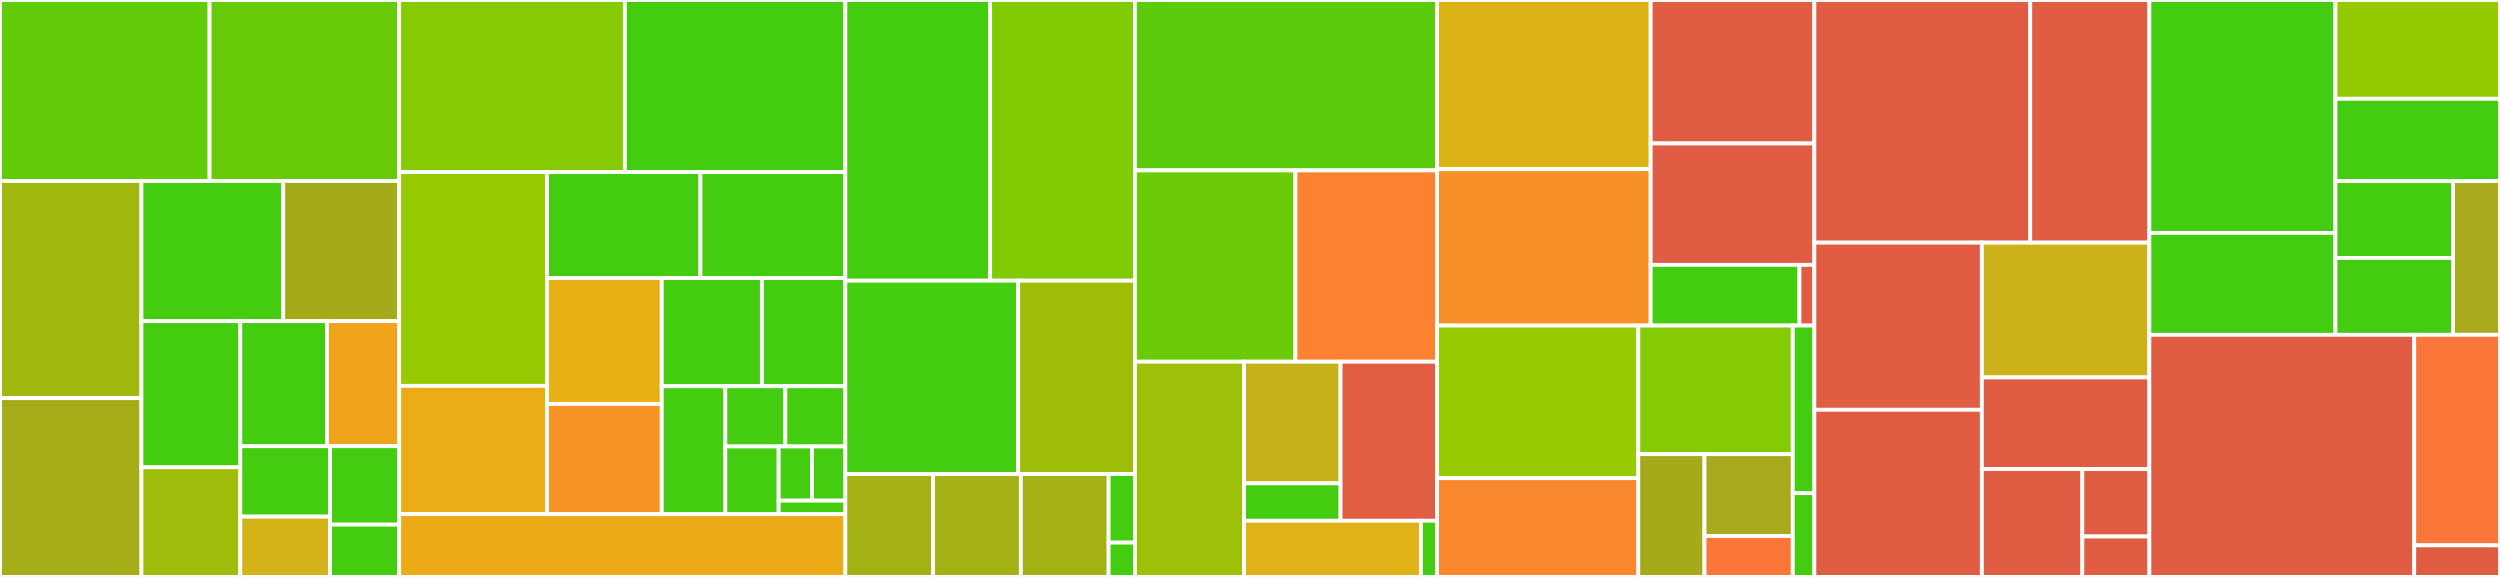 <svg baseProfile="full" width="650" height="150" viewBox="0 0 650 150" version="1.1"
xmlns="http://www.w3.org/2000/svg" xmlns:ev="http://www.w3.org/2001/xml-events"
xmlns:xlink="http://www.w3.org/1999/xlink">

<rect x="0" y="0" width="650" height="150" fill="#333333" stroke="none"/>

<style>rect.s{mask:url(#mask);}</style>
<defs>
  <pattern id="white" width="4" height="4" patternUnits="userSpaceOnUse" patternTransform="rotate(45)">
    <rect width="2" height="2" transform="translate(0,0)" fill="white"></rect>
  </pattern>
  <mask id="mask">
    <rect x="0" y="0" width="100%" height="100%" fill="url(#white)"></rect>
  </mask>
</defs>

<rect x="0" y="0" width="54.489" height="47.059" fill="#63cc0a" stroke="white" stroke-width="1" class=" tooltipped" data-content="logic/parser/ParserUtil.java"><title>logic/parser/ParserUtil.java</title></rect>
<rect x="54.489" y="0" width="49.299" height="47.059" fill="#68cb09" stroke="white" stroke-width="1" class=" tooltipped" data-content="logic/parser/ArgumentTokenizer.java"><title>logic/parser/ArgumentTokenizer.java</title></rect>
<rect x="0" y="47.059" width="36.771" height="56.452" fill="#a1b90e" stroke="white" stroke-width="1" class=" tooltipped" data-content="logic/parser/ReplaceCommandParser.java"><title>logic/parser/ReplaceCommandParser.java</title></rect>
<rect x="0" y="103.51" width="36.771" height="46.49" fill="#a4ad17" stroke="white" stroke-width="1" class=" tooltipped" data-content="logic/parser/AppendCommandParser.java"><title>logic/parser/AppendCommandParser.java</title></rect>
<rect x="36.771" y="47.059" width="36.86" height="36.439" fill="#4c1" stroke="white" stroke-width="1" class=" tooltipped" data-content="logic/parser/ZooKeepBookParser.java"><title>logic/parser/ZooKeepBookParser.java</title></rect>
<rect x="73.63" y="47.059" width="30.158" height="36.439" fill="#a4aa1a" stroke="white" stroke-width="1" class=" tooltipped" data-content="logic/parser/SortCommandParser.java"><title>logic/parser/SortCommandParser.java</title></rect>
<rect x="36.771" y="83.498" width="25.705" height="38.001" fill="#4c1" stroke="white" stroke-width="1" class=" tooltipped" data-content="logic/parser/AddCommandParser.java"><title>logic/parser/AddCommandParser.java</title></rect>
<rect x="36.771" y="121.499" width="25.705" height="28.501" fill="#9fbc0b" stroke="white" stroke-width="1" class=" tooltipped" data-content="logic/parser/Prefix.java"><title>logic/parser/Prefix.java</title></rect>
<rect x="62.476" y="83.498" width="22.534" height="32.512" fill="#4c1" stroke="white" stroke-width="1" class=" tooltipped" data-content="logic/parser/ArgumentMultimap.java"><title>logic/parser/ArgumentMultimap.java</title></rect>
<rect x="85.01" y="83.498" width="18.778" height="32.512" fill="#efa41b" stroke="white" stroke-width="1" class=" tooltipped" data-content="logic/parser/SnapCommandParser.java"><title>logic/parser/SnapCommandParser.java</title></rect>
<rect x="62.476" y="116.01" width="23.35" height="18.302" fill="#4c1" stroke="white" stroke-width="1" class=" tooltipped" data-content="logic/parser/FindCommandParser.java"><title>logic/parser/FindCommandParser.java</title></rect>
<rect x="62.476" y="134.312" width="23.35" height="15.688" fill="#d3b319" stroke="white" stroke-width="1" class=" tooltipped" data-content="logic/parser/CliSyntax.java"><title>logic/parser/CliSyntax.java</title></rect>
<rect x="85.827" y="116.01" width="17.962" height="20.394" fill="#4c1" stroke="white" stroke-width="1" class=" tooltipped" data-content="logic/parser/DeleteCommandParser.java"><title>logic/parser/DeleteCommandParser.java</title></rect>
<rect x="85.827" y="136.404" width="17.962" height="13.596" fill="#4c1" stroke="white" stroke-width="1" class=" tooltipped" data-content="logic/parser/exceptions/ParseException.java"><title>logic/parser/exceptions/ParseException.java</title></rect>
<rect x="103.788" y="0" width="58.682" height="44.737" fill="#85cb03" stroke="white" stroke-width="1" class=" tooltipped" data-content="logic/commands/AppendCommand.java"><title>logic/commands/AppendCommand.java</title></rect>
<rect x="162.47" y="0" width="57.317" height="44.737" fill="#4c1" stroke="white" stroke-width="1" class=" tooltipped" data-content="logic/commands/EditAnimalDescriptor.java"><title>logic/commands/EditAnimalDescriptor.java</title></rect>
<rect x="103.788" y="44.737" width="38.437" height="55.592" fill="#97ca00" stroke="white" stroke-width="1" class=" tooltipped" data-content="logic/commands/ReplaceCommand.java"><title>logic/commands/ReplaceCommand.java</title></rect>
<rect x="103.788" y="100.329" width="38.437" height="33.355" fill="#ebad15" stroke="white" stroke-width="1" class=" tooltipped" data-content="logic/commands/SnapCommand.java"><title>logic/commands/SnapCommand.java</title></rect>
<rect x="142.226" y="44.737" width="39.889" height="27.55" fill="#4c1" stroke="white" stroke-width="1" class=" tooltipped" data-content="logic/commands/DeleteCommand.java"><title>logic/commands/DeleteCommand.java</title></rect>
<rect x="182.114" y="44.737" width="37.673" height="27.55" fill="#4c1" stroke="white" stroke-width="1" class=" tooltipped" data-content="logic/commands/CommandResult.java"><title>logic/commands/CommandResult.java</title></rect>
<rect x="142.226" y="72.287" width="29.831" height="32.745" fill="#e7b015" stroke="white" stroke-width="1" class=" tooltipped" data-content="logic/commands/UndoCommand.java"><title>logic/commands/UndoCommand.java</title></rect>
<rect x="142.226" y="105.032" width="29.831" height="28.652" fill="#f59425" stroke="white" stroke-width="1" class=" tooltipped" data-content="logic/commands/RedoCommand.java"><title>logic/commands/RedoCommand.java</title></rect>
<rect x="172.057" y="72.287" width="26.035" height="28.14" fill="#4c1" stroke="white" stroke-width="1" class=" tooltipped" data-content="logic/commands/AddCommand.java"><title>logic/commands/AddCommand.java</title></rect>
<rect x="198.092" y="72.287" width="21.695" height="28.14" fill="#4c1" stroke="white" stroke-width="1" class=" tooltipped" data-content="logic/commands/SortCommand.java"><title>logic/commands/SortCommand.java</title></rect>
<rect x="172.057" y="100.427" width="16.522" height="33.257" fill="#4c1" stroke="white" stroke-width="1" class=" tooltipped" data-content="logic/commands/FindCommand.java"><title>logic/commands/FindCommand.java</title></rect>
<rect x="188.579" y="100.427" width="15.604" height="15.65" fill="#4c1" stroke="white" stroke-width="1" class=" tooltipped" data-content="logic/commands/ListCommand.java"><title>logic/commands/ListCommand.java</title></rect>
<rect x="204.183" y="100.427" width="15.604" height="15.65" fill="#4c1" stroke="white" stroke-width="1" class=" tooltipped" data-content="logic/commands/ClearCommand.java"><title>logic/commands/ClearCommand.java</title></rect>
<rect x="188.579" y="116.078" width="13.87" height="17.607" fill="#4c1" stroke="white" stroke-width="1" class=" tooltipped" data-content="logic/commands/exceptions/CommandException.java"><title>logic/commands/exceptions/CommandException.java</title></rect>
<rect x="202.449" y="116.078" width="8.669" height="14.085" fill="#4c1" stroke="white" stroke-width="1" class=" tooltipped" data-content="logic/commands/ExitCommand.java"><title>logic/commands/ExitCommand.java</title></rect>
<rect x="211.118" y="116.078" width="8.669" height="14.085" fill="#4c1" stroke="white" stroke-width="1" class=" tooltipped" data-content="logic/commands/HelpCommand.java"><title>logic/commands/HelpCommand.java</title></rect>
<rect x="202.449" y="130.163" width="17.338" height="3.521" fill="#4c1" stroke="white" stroke-width="1" class=" tooltipped" data-content="logic/commands/Command.java"><title>logic/commands/Command.java</title></rect>
<rect x="103.788" y="133.684" width="115.999" height="16.316" fill="#ecaa17" stroke="white" stroke-width="1" class=" tooltipped" data-content="logic/LogicManager.java"><title>logic/LogicManager.java</title></rect>
<rect x="219.787" y="0" width="37.649" height="72.973" fill="#4c1" stroke="white" stroke-width="1" class=" tooltipped" data-content="model/animal/Animal.java"><title>model/animal/Animal.java</title></rect>
<rect x="257.436" y="0" width="37.649" height="72.973" fill="#81cb04" stroke="white" stroke-width="1" class=" tooltipped" data-content="model/animal/UniqueAnimalList.java"><title>model/animal/UniqueAnimalList.java</title></rect>
<rect x="219.787" y="72.973" width="44.936" height="50.27" fill="#4c1" stroke="white" stroke-width="1" class=" tooltipped" data-content="model/animal/AnimalComparator.java"><title>model/animal/AnimalComparator.java</title></rect>
<rect x="264.723" y="72.973" width="30.362" height="50.27" fill="#9ebe09" stroke="white" stroke-width="1" class=" tooltipped" data-content="model/animal/AnimalContainsKeywordsPredicate.java"><title>model/animal/AnimalContainsKeywordsPredicate.java</title></rect>
<rect x="219.787" y="123.243" width="22.817" height="26.757" fill="#a3b114" stroke="white" stroke-width="1" class=" tooltipped" data-content="model/animal/Id.java"><title>model/animal/Id.java</title></rect>
<rect x="242.605" y="123.243" width="22.817" height="26.757" fill="#a3b114" stroke="white" stroke-width="1" class=" tooltipped" data-content="model/animal/Name.java"><title>model/animal/Name.java</title></rect>
<rect x="265.422" y="123.243" width="22.817" height="26.757" fill="#a3b114" stroke="white" stroke-width="1" class=" tooltipped" data-content="model/animal/Species.java"><title>model/animal/Species.java</title></rect>
<rect x="288.239" y="123.243" width="6.845" height="17.838" fill="#4c1" stroke="white" stroke-width="1" class=" tooltipped" data-content="model/animal/exceptions/DuplicateAnimalException.java"><title>model/animal/exceptions/DuplicateAnimalException.java</title></rect>
<rect x="288.239" y="141.081" width="6.845" height="8.919" fill="#4c1" stroke="white" stroke-width="1" class=" tooltipped" data-content="model/animal/exceptions/AnimalNotFoundException.java"><title>model/animal/exceptions/AnimalNotFoundException.java</title></rect>
<rect x="295.085" y="0" width="78.554" height="44.301" fill="#5bcc0c" stroke="white" stroke-width="1" class=" tooltipped" data-content="model/ModelManager.java"><title>model/ModelManager.java</title></rect>
<rect x="295.085" y="44.301" width="41.732" height="49.741" fill="#6ccb08" stroke="white" stroke-width="1" class=" tooltipped" data-content="model/HistoryStack.java"><title>model/HistoryStack.java</title></rect>
<rect x="336.816" y="44.301" width="36.822" height="49.741" fill="#fc8232" stroke="white" stroke-width="1" class=" tooltipped" data-content="model/UserPrefs.java"><title>model/UserPrefs.java</title></rect>
<rect x="295.085" y="94.041" width="28.367" height="55.959" fill="#9dc008" stroke="white" stroke-width="1" class=" tooltipped" data-content="model/ZooKeepBook.java"><title>model/ZooKeepBook.java</title></rect>
<rect x="323.451" y="94.041" width="25.093" height="31.629" fill="#c6b11a" stroke="white" stroke-width="1" class=" tooltipped" data-content="model/feedtime/FeedTime.java"><title>model/feedtime/FeedTime.java</title></rect>
<rect x="323.451" y="125.67" width="25.093" height="9.732" fill="#4c1" stroke="white" stroke-width="1" class=" tooltipped" data-content="model/feedtime/FeedTimeComparator.java"><title>model/feedtime/FeedTimeComparator.java</title></rect>
<rect x="348.545" y="94.041" width="25.093" height="41.361" fill="#e25e43" stroke="white" stroke-width="1" class=" tooltipped" data-content="model/util/SampleDataUtil.java"><title>model/util/SampleDataUtil.java</title></rect>
<rect x="323.451" y="135.402" width="46.005" height="14.598" fill="#dfb317" stroke="white" stroke-width="1" class=" tooltipped" data-content="model/medicalcondition/MedicalCondition.java"><title>model/medicalcondition/MedicalCondition.java</title></rect>
<rect x="369.456" y="135.402" width="4.182" height="14.598" fill="#4c1" stroke="white" stroke-width="1" class=" tooltipped" data-content="model/Model.java"><title>model/Model.java</title></rect>
<rect x="373.638" y="0" width="55.536" height="43.973" fill="#dcb317" stroke="white" stroke-width="1" class=" tooltipped" data-content="commons/core/Version.java"><title>commons/core/Version.java</title></rect>
<rect x="373.638" y="43.973" width="55.536" height="40.675" fill="#f79127" stroke="white" stroke-width="1" class=" tooltipped" data-content="commons/core/LogsCenter.java"><title>commons/core/LogsCenter.java</title></rect>
<rect x="429.174" y="0" width="42.554" height="37.302" fill="#e05d44" stroke="white" stroke-width="1" class=" tooltipped" data-content="commons/core/GuiSettings.java"><title>commons/core/GuiSettings.java</title></rect>
<rect x="429.174" y="37.302" width="42.554" height="31.563" fill="#e05d44" stroke="white" stroke-width="1" class=" tooltipped" data-content="commons/core/Config.java"><title>commons/core/Config.java</title></rect>
<rect x="429.174" y="68.866" width="38.685" height="15.782" fill="#4c1" stroke="white" stroke-width="1" class=" tooltipped" data-content="commons/core/index/Index.java"><title>commons/core/index/Index.java</title></rect>
<rect x="467.86" y="68.866" width="3.869" height="15.782" fill="#e05d44" stroke="white" stroke-width="1" class=" tooltipped" data-content="commons/core/Messages.java"><title>commons/core/Messages.java</title></rect>
<rect x="373.638" y="84.647" width="52.315" height="39.678" fill="#97ca00" stroke="white" stroke-width="1" class=" tooltipped" data-content="commons/util/JsonUtil.java"><title>commons/util/JsonUtil.java</title></rect>
<rect x="373.638" y="124.326" width="52.315" height="25.674" fill="#fa882e" stroke="white" stroke-width="1" class=" tooltipped" data-content="commons/util/FileUtil.java"><title>commons/util/FileUtil.java</title></rect>
<rect x="425.953" y="84.647" width="40.17" height="33.436" fill="#85cb03" stroke="white" stroke-width="1" class=" tooltipped" data-content="commons/util/StringUtil.java"><title>commons/util/StringUtil.java</title></rect>
<rect x="425.953" y="118.084" width="17.216" height="31.916" fill="#a4aa1a" stroke="white" stroke-width="1" class=" tooltipped" data-content="commons/util/AppUtil.java"><title>commons/util/AppUtil.java</title></rect>
<rect x="443.169" y="118.084" width="22.954" height="21.278" fill="#a9a91d" stroke="white" stroke-width="1" class=" tooltipped" data-content="commons/util/CollectionUtil.java"><title>commons/util/CollectionUtil.java</title></rect>
<rect x="443.169" y="139.361" width="22.954" height="10.639" fill="#fa7739" stroke="white" stroke-width="1" class=" tooltipped" data-content="commons/util/ConfigUtil.java"><title>commons/util/ConfigUtil.java</title></rect>
<rect x="466.123" y="84.647" width="5.605" height="43.568" fill="#4c1" stroke="white" stroke-width="1" class=" tooltipped" data-content="commons/exceptions/IllegalValueException.java"><title>commons/exceptions/IllegalValueException.java</title></rect>
<rect x="466.123" y="128.216" width="5.605" height="21.784" fill="#4c1" stroke="white" stroke-width="1" class=" tooltipped" data-content="commons/exceptions/DataConversionException.java"><title>commons/exceptions/DataConversionException.java</title></rect>
<rect x="471.728" y="0" width="56.132" height="63.084" fill="#e05d44" stroke="white" stroke-width="1" class=" tooltipped" data-content="ui/MainWindow.java"><title>ui/MainWindow.java</title></rect>
<rect x="527.86" y="0" width="30.969" height="63.084" fill="#e05d44" stroke="white" stroke-width="1" class=" tooltipped" data-content="ui/HelpWindow.java"><title>ui/HelpWindow.java</title></rect>
<rect x="471.728" y="63.084" width="43.55" height="43.458" fill="#e05d44" stroke="white" stroke-width="1" class=" tooltipped" data-content="ui/UiManager.java"><title>ui/UiManager.java</title></rect>
<rect x="471.728" y="106.542" width="43.55" height="43.458" fill="#e05d44" stroke="white" stroke-width="1" class=" tooltipped" data-content="ui/AnimalCard.java"><title>ui/AnimalCard.java</title></rect>
<rect x="515.279" y="63.084" width="43.55" height="35.047" fill="#ccb21a" stroke="white" stroke-width="1" class=" tooltipped" data-content="ui/UiPart.java"><title>ui/UiPart.java</title></rect>
<rect x="515.279" y="98.131" width="43.55" height="23.832" fill="#e05d44" stroke="white" stroke-width="1" class=" tooltipped" data-content="ui/CommandBox.java"><title>ui/CommandBox.java</title></rect>
<rect x="515.279" y="121.963" width="26.13" height="28.037" fill="#e05d44" stroke="white" stroke-width="1" class=" tooltipped" data-content="ui/AnimalListPanel.java"><title>ui/AnimalListPanel.java</title></rect>
<rect x="541.409" y="121.963" width="17.42" height="17.523" fill="#e05d44" stroke="white" stroke-width="1" class=" tooltipped" data-content="ui/ResultDisplay.java"><title>ui/ResultDisplay.java</title></rect>
<rect x="541.409" y="139.486" width="17.42" height="10.514" fill="#e05d44" stroke="white" stroke-width="1" class=" tooltipped" data-content="ui/StatusBarFooter.java"><title>ui/StatusBarFooter.java</title></rect>
<rect x="558.829" y="0" width="48.391" height="60.559" fill="#4c1" stroke="white" stroke-width="1" class=" tooltipped" data-content="storage/JsonAdaptedAnimal.java"><title>storage/JsonAdaptedAnimal.java</title></rect>
<rect x="558.829" y="60.559" width="48.391" height="26.495" fill="#4c1" stroke="white" stroke-width="1" class=" tooltipped" data-content="storage/JsonZooKeepBookStorage.java"><title>storage/JsonZooKeepBookStorage.java</title></rect>
<rect x="607.22" y="0" width="42.78" height="25.688" fill="#93ca01" stroke="white" stroke-width="1" class=" tooltipped" data-content="storage/StorageManager.java"><title>storage/StorageManager.java</title></rect>
<rect x="607.22" y="25.688" width="42.78" height="21.407" fill="#4c1" stroke="white" stroke-width="1" class=" tooltipped" data-content="storage/JsonSerializableZooKeepBook.java"><title>storage/JsonSerializableZooKeepBook.java</title></rect>
<rect x="607.22" y="47.095" width="30.557" height="19.98" fill="#4c1" stroke="white" stroke-width="1" class=" tooltipped" data-content="storage/JsonAdaptedFeedTime.java"><title>storage/JsonAdaptedFeedTime.java</title></rect>
<rect x="607.22" y="67.074" width="30.557" height="19.98" fill="#4c1" stroke="white" stroke-width="1" class=" tooltipped" data-content="storage/JsonAdaptedMedicalCondition.java"><title>storage/JsonAdaptedMedicalCondition.java</title></rect>
<rect x="637.777" y="47.095" width="12.223" height="39.959" fill="#a9a91d" stroke="white" stroke-width="1" class=" tooltipped" data-content="storage/JsonUserPrefsStorage.java"><title>storage/JsonUserPrefsStorage.java</title></rect>
<rect x="558.829" y="87.054" width="68.863" height="62.946" fill="#e05d44" stroke="white" stroke-width="1" class=" tooltipped" data-content="MainApp.java"><title>MainApp.java</title></rect>
<rect x="627.692" y="87.054" width="22.308" height="54.736" fill="#fa7739" stroke="white" stroke-width="1" class=" tooltipped" data-content="AppParameters.java"><title>AppParameters.java</title></rect>
<rect x="627.692" y="141.79" width="22.308" height="8.21" fill="#e05d44" stroke="white" stroke-width="1" class=" tooltipped" data-content="Main.java"><title>Main.java</title></rect>
</svg>